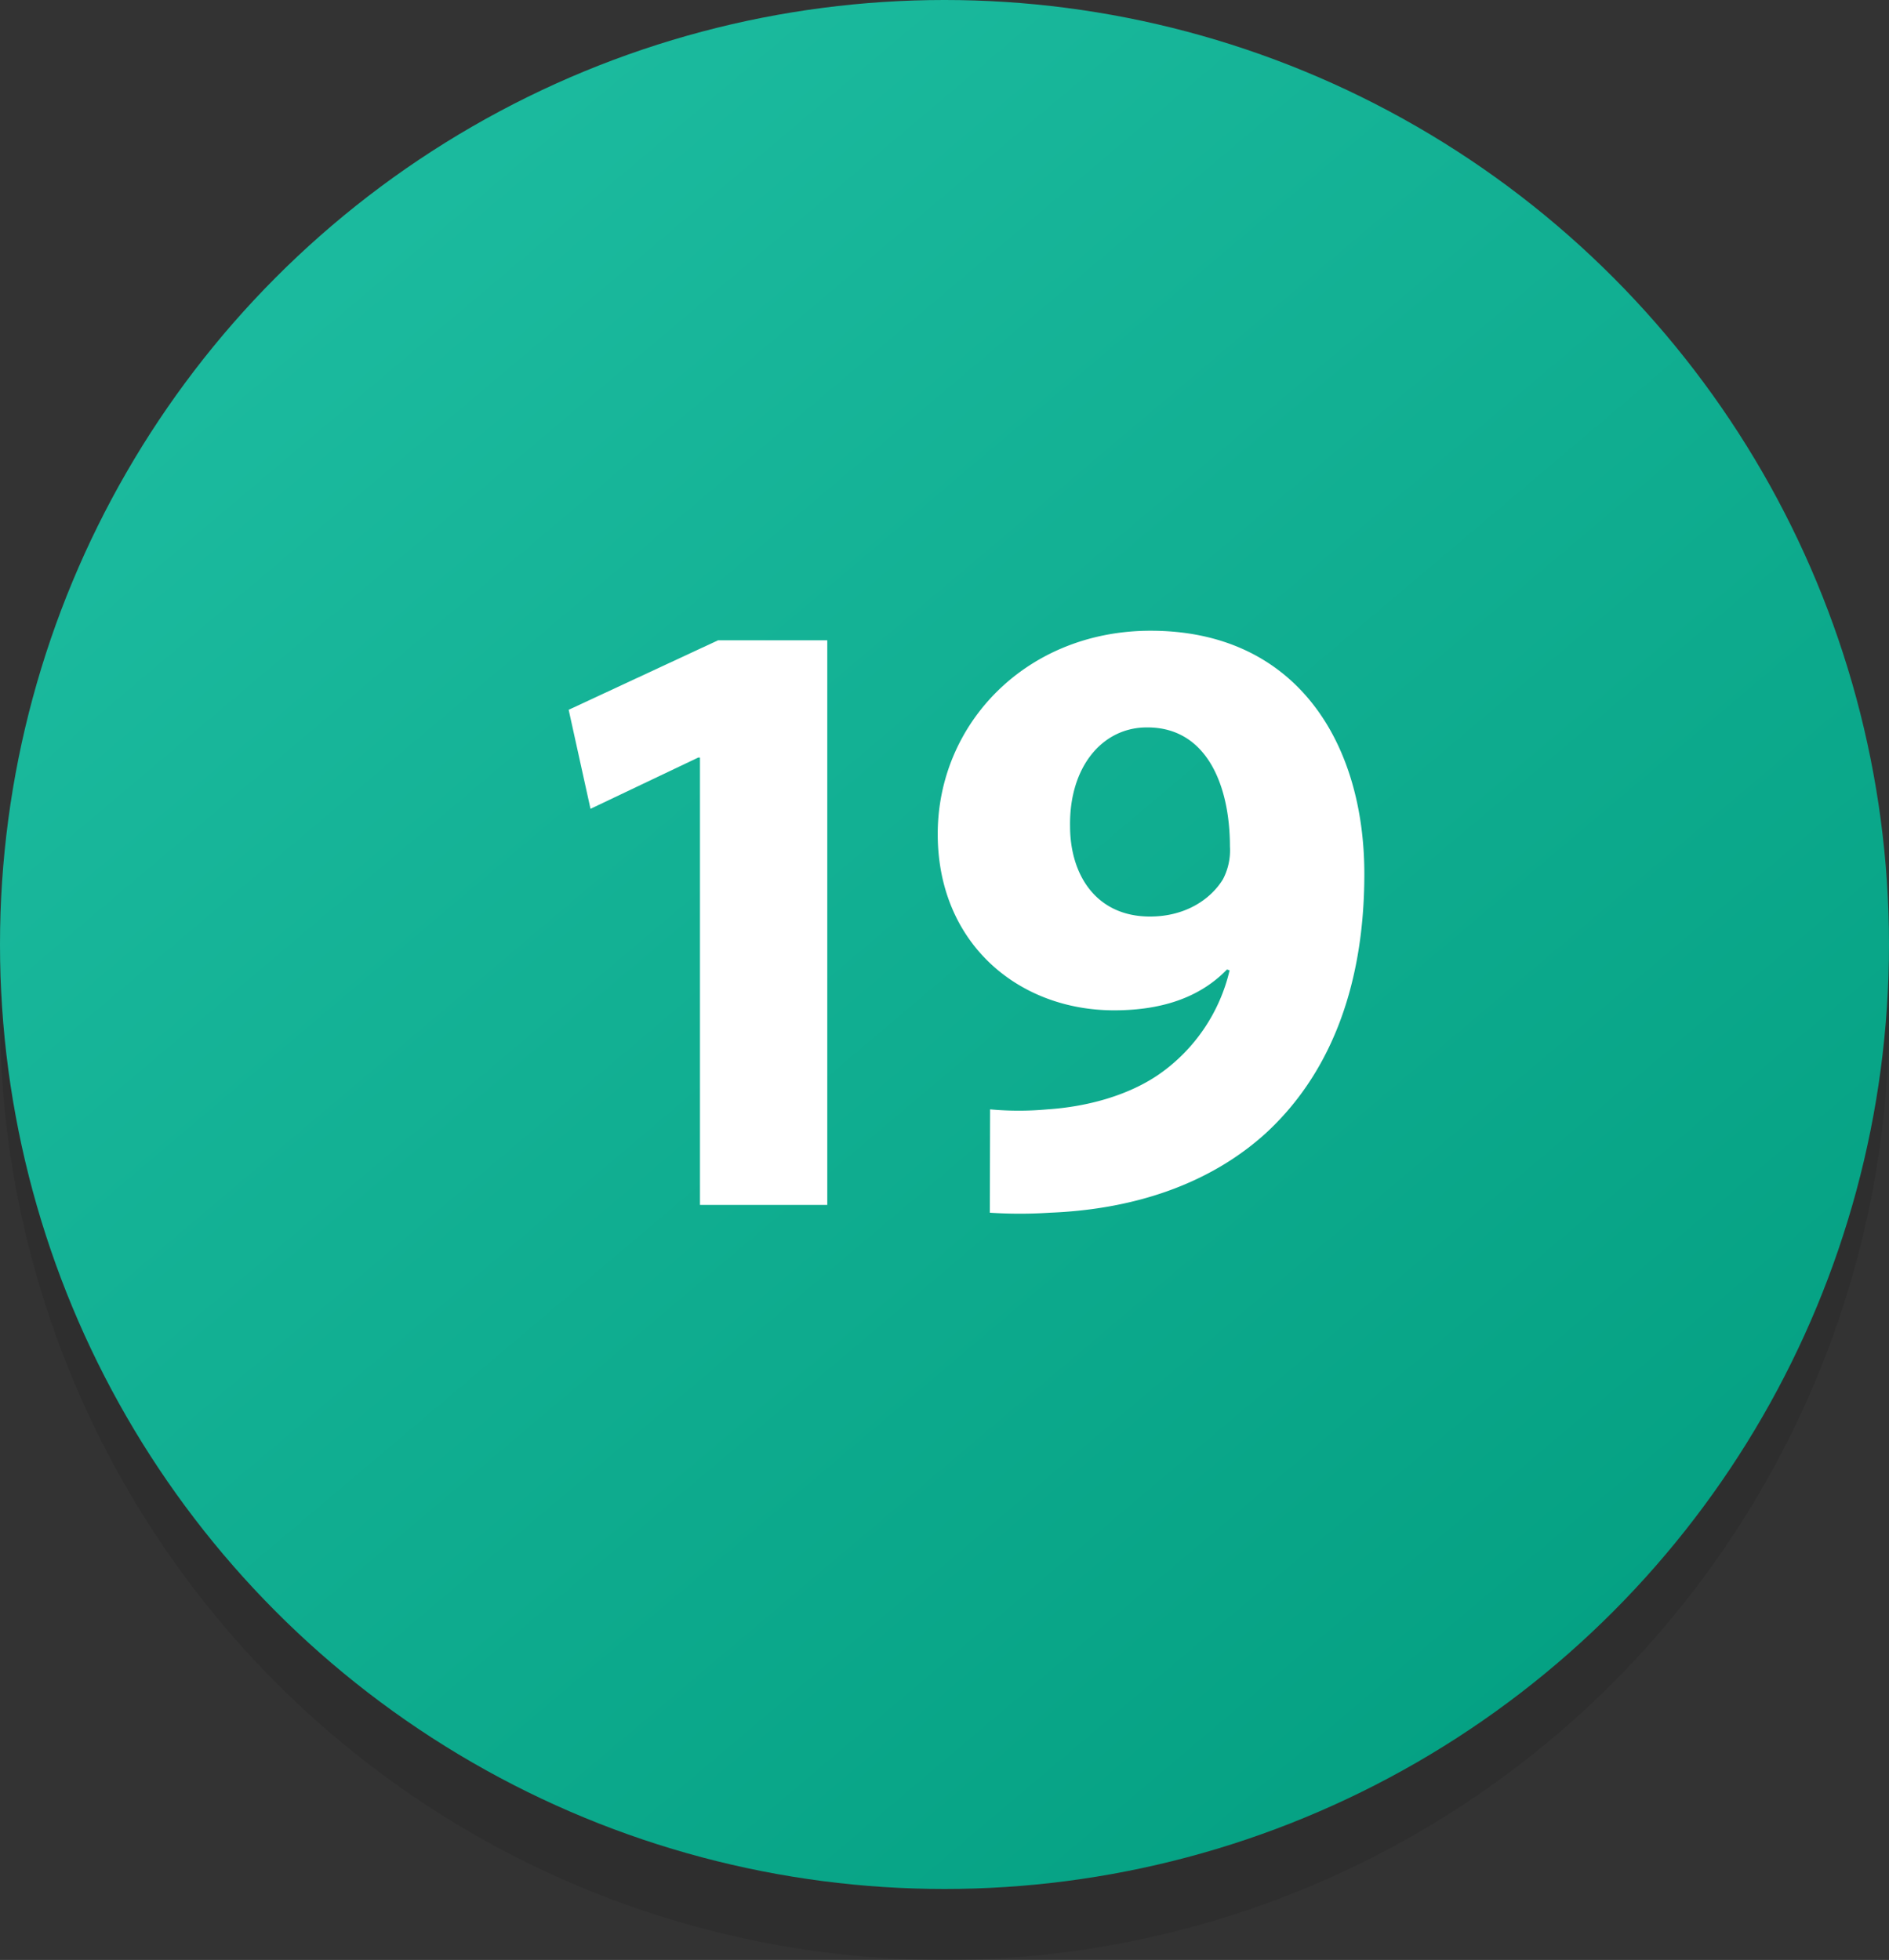 <svg xmlns="http://www.w3.org/2000/svg" xmlns:xlink="http://www.w3.org/1999/xlink" viewBox="0 0 346 359"><rect x="0" y="0" width="346" height="359" fill="#333333" stroke="none"/><defs><linearGradient id="1f5beb45-55ec-4bff-8d8c-46f2b3245e7a" x1="56.76" y1="35.55" x2="295.24" y2="317.54" gradientUnits="userSpaceOnUse"><stop offset="0" stop-color="#1cbb9f"/><stop offset="1" stop-color="#04a082"/></linearGradient></defs><title>19</title><g id="5fbe8d87-0876-43ba-9688-3b2c825a38fb" data-name="Layer 2"><g id="f18872ca-e4f5-4a66-b1c0-3470a252d836" data-name="Layer 1"><circle cx="173" cy="186" r="173" opacity="0.1"/><circle cx="173" cy="173" r="173" fill="url(#1f5beb45-55ec-4bff-8d8c-46f2b3245e7a)"/><path d="M128.21,138.76h-.32l-19.73,9.39-4-18.14,27.37-12.73h20V220.7H128.21Z" fill="#fff"/><path d="M181.35,203.2a57,57,0,0,0,10.5,0c7.32-.48,14.8-2.55,20.37-6.37a32.15,32.15,0,0,0,13-19.09l-.48-.16c-4.61,4.77-11.3,7.48-20.68,7.48-17.5,0-32.3-12.25-32.3-32.3,0-20.21,16.23-37.23,39-37.23,26.57,0,39.14,20.37,39.14,44.55,0,21.48-6.84,37.23-18.14,47.57-9.86,8.91-23.39,13.84-39.46,14.48a83.74,83.74,0,0,1-11,0ZM196,151.33c0,8.91,4.77,16.55,14.64,16.55,6.52,0,11.14-3.18,13.37-6.84a11.4,11.4,0,0,0,1.27-6c0-11-4.14-21.8-15.12-21.8C201.88,133.19,195.83,140.51,196,151.33Z" fill="#fff"/></g></g></svg>
